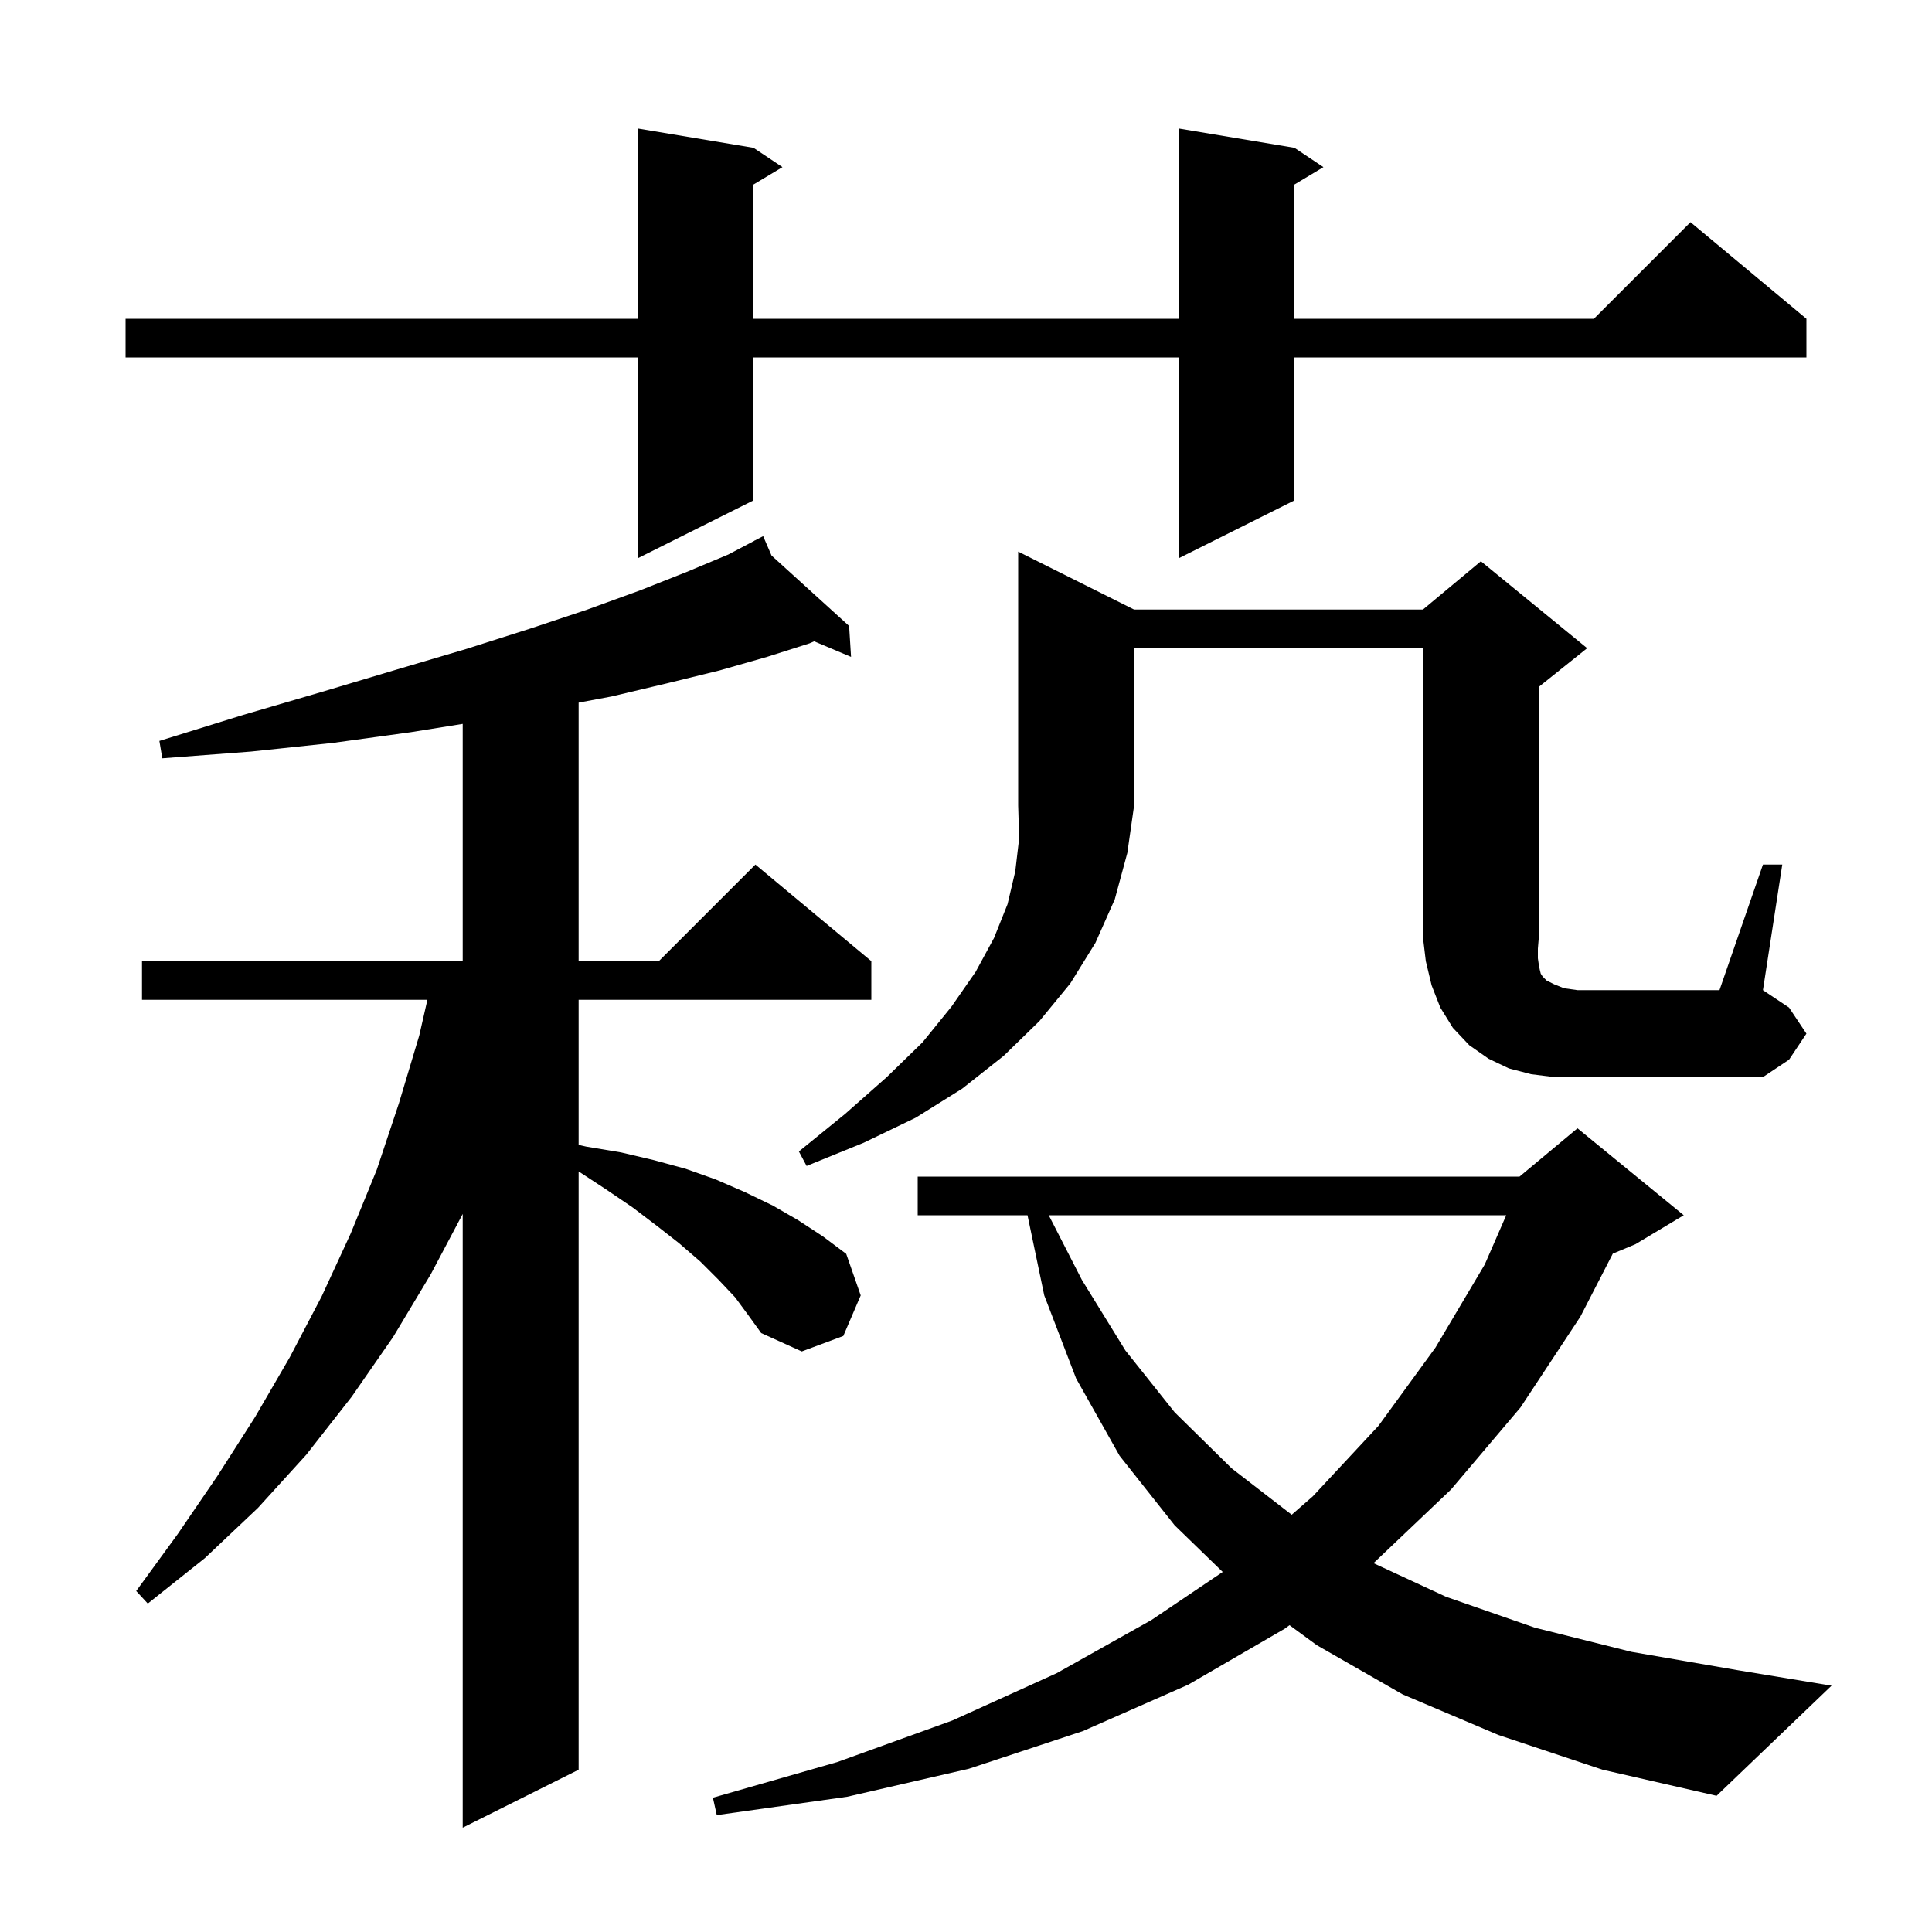 <svg xmlns="http://www.w3.org/2000/svg" xmlns:xlink="http://www.w3.org/1999/xlink" version="1.1" baseProfile="full" viewBox="0 0 200 200" width="200" height="200"><g fill="currentColor"><path d="M 76.1 134.3 L 74.4 132.5 L 72.5 130.6 L 70.3 128.7 L 68.0 126.9 L 65.5 125.0 L 62.7 123.1 L 59.9 121.266 L 59.9 183.2 L 47.9 189.2 L 47.9 125.667 L 44.6 131.9 L 40.7 138.4 L 36.4 144.6 L 31.7 150.6 L 26.7 156.1 L 21.2 161.3 L 15.3 166.0 L 14.1 164.7 L 18.4 158.8 L 22.5 152.8 L 26.4 146.7 L 30.0 140.5 L 33.3 134.2 L 36.3 127.7 L 39.0 121.1 L 41.3 114.2 L 43.4 107.2 L 44.244 103.5 L 14.7 103.5 L 14.7 99.5 L 47.9 99.5 L 47.9 74.936 L 42.5 75.8 L 34.5 76.9 L 26.0 77.8 L 16.8 78.5 L 16.5 76.7 L 25.2 74.0 L 33.4 71.6 L 41.1 69.3 L 48.2 67.2 L 54.8 65.1 L 60.8 63.1 L 66.3 61.1 L 71.1 59.2 L 75.4 57.4 L 78.131 55.959 L 78.1 55.9 L 78.152 55.947 L 79.0 55.5 L 79.867 57.505 L 87.9 64.8 L 88.1 68.0 L 84.281 66.389 L 83.8 66.6 L 79.4 68.0 L 74.5 69.4 L 69.2 70.7 L 63.3 72.1 L 59.9 72.737 L 59.9 99.5 L 68.2 99.5 L 78.2 89.5 L 90.2 99.5 L 90.2 103.5 L 59.9 103.5 L 59.9 118.522 L 60.7 118.7 L 64.3 119.3 L 67.7 120.1 L 71.0 121.0 L 74.1 122.1 L 77.1 123.4 L 80.0 124.8 L 82.6 126.3 L 85.2 128.0 L 87.6 129.8 L 89.1 134.1 L 87.3 138.3 L 83.0 139.9 L 78.8 138.0 L 77.5 136.2 Z M 155.1 179.6 L 145.2 175.4 L 136.3 170.3 L 133.492 168.238 L 133.0 168.6 L 123.0 174.4 L 112.1 179.2 L 100.3 183.1 L 87.7 186.0 L 74.2 187.9 L 73.8 186.1 L 86.7 182.4 L 98.6 178.1 L 109.4 173.2 L 119.2 167.7 L 126.575 162.728 L 121.6 157.9 L 115.9 150.7 L 111.4 142.7 L 108.1 134.1 L 106.367 125.8 L 95.0 125.8 L 95.0 121.8 L 157.3 121.8 L 163.3 116.8 L 174.3 125.8 L 169.3 128.8 L 166.957 129.776 L 163.6 136.3 L 157.4 145.7 L 150.2 154.2 L 142.186 161.818 L 149.7 165.3 L 158.9 168.5 L 168.9 171.0 L 179.9 172.9 L 189.6 174.5 L 177.7 185.9 L 165.9 183.2 Z M 108.566 125.8 L 112.0 132.5 L 116.5 139.8 L 121.6 146.2 L 127.5 152.0 L 133.716 156.804 L 135.9 154.9 L 142.7 147.6 L 148.6 139.5 L 153.7 130.9 L 155.924 125.8 Z M 117.4 63.1 L 147.3 63.1 L 153.3 58.1 L 164.3 67.1 L 159.3 71.1 L 159.3 97.0 L 159.2 98.2 L 159.2 99.2 L 159.3 99.9 L 159.4 100.4 L 159.5 100.8 L 159.7 101.1 L 160.1 101.5 L 160.9 101.9 L 161.9 102.3 L 163.3 102.5 L 178.0 102.5 L 182.5 89.5 L 184.5 89.5 L 182.5 102.5 L 185.2 104.3 L 187.0 107.0 L 185.2 109.7 L 182.5 111.5 L 160.9 111.5 L 158.5 111.2 L 156.2 110.6 L 154.1 109.6 L 152.1 108.2 L 150.4 106.4 L 149.1 104.3 L 148.2 102.0 L 147.6 99.5 L 147.3 97.0 L 147.3 67.1 L 117.4 67.1 L 117.4 83.4 L 116.7 88.3 L 115.4 93.1 L 113.4 97.6 L 110.8 101.8 L 107.6 105.7 L 103.9 109.3 L 99.6 112.7 L 94.8 115.7 L 89.4 118.3 L 83.5 120.7 L 82.7 119.2 L 87.5 115.3 L 91.8 111.5 L 95.5 107.9 L 98.5 104.2 L 101.0 100.6 L 102.9 97.1 L 104.3 93.6 L 105.1 90.2 L 105.5 86.8 L 105.4 83.4 L 105.4 57.1 Z M 134.0 15.3 L 137.0 17.3 L 134.0 19.1 L 134.0 33.0 L 165.0 33.0 L 175.0 23.0 L 187.0 33.0 L 187.0 37.0 L 134.0 37.0 L 134.0 51.8 L 122.0 57.8 L 122.0 37.0 L 78.0 37.0 L 78.0 51.8 L 66.0 57.8 L 66.0 37.0 L 13.0 37.0 L 13.0 33.0 L 66.0 33.0 L 66.0 13.3 L 78.0 15.3 L 81.0 17.3 L 78.0 19.1 L 78.0 33.0 L 122.0 33.0 L 122.0 13.3 Z "/></g></svg>